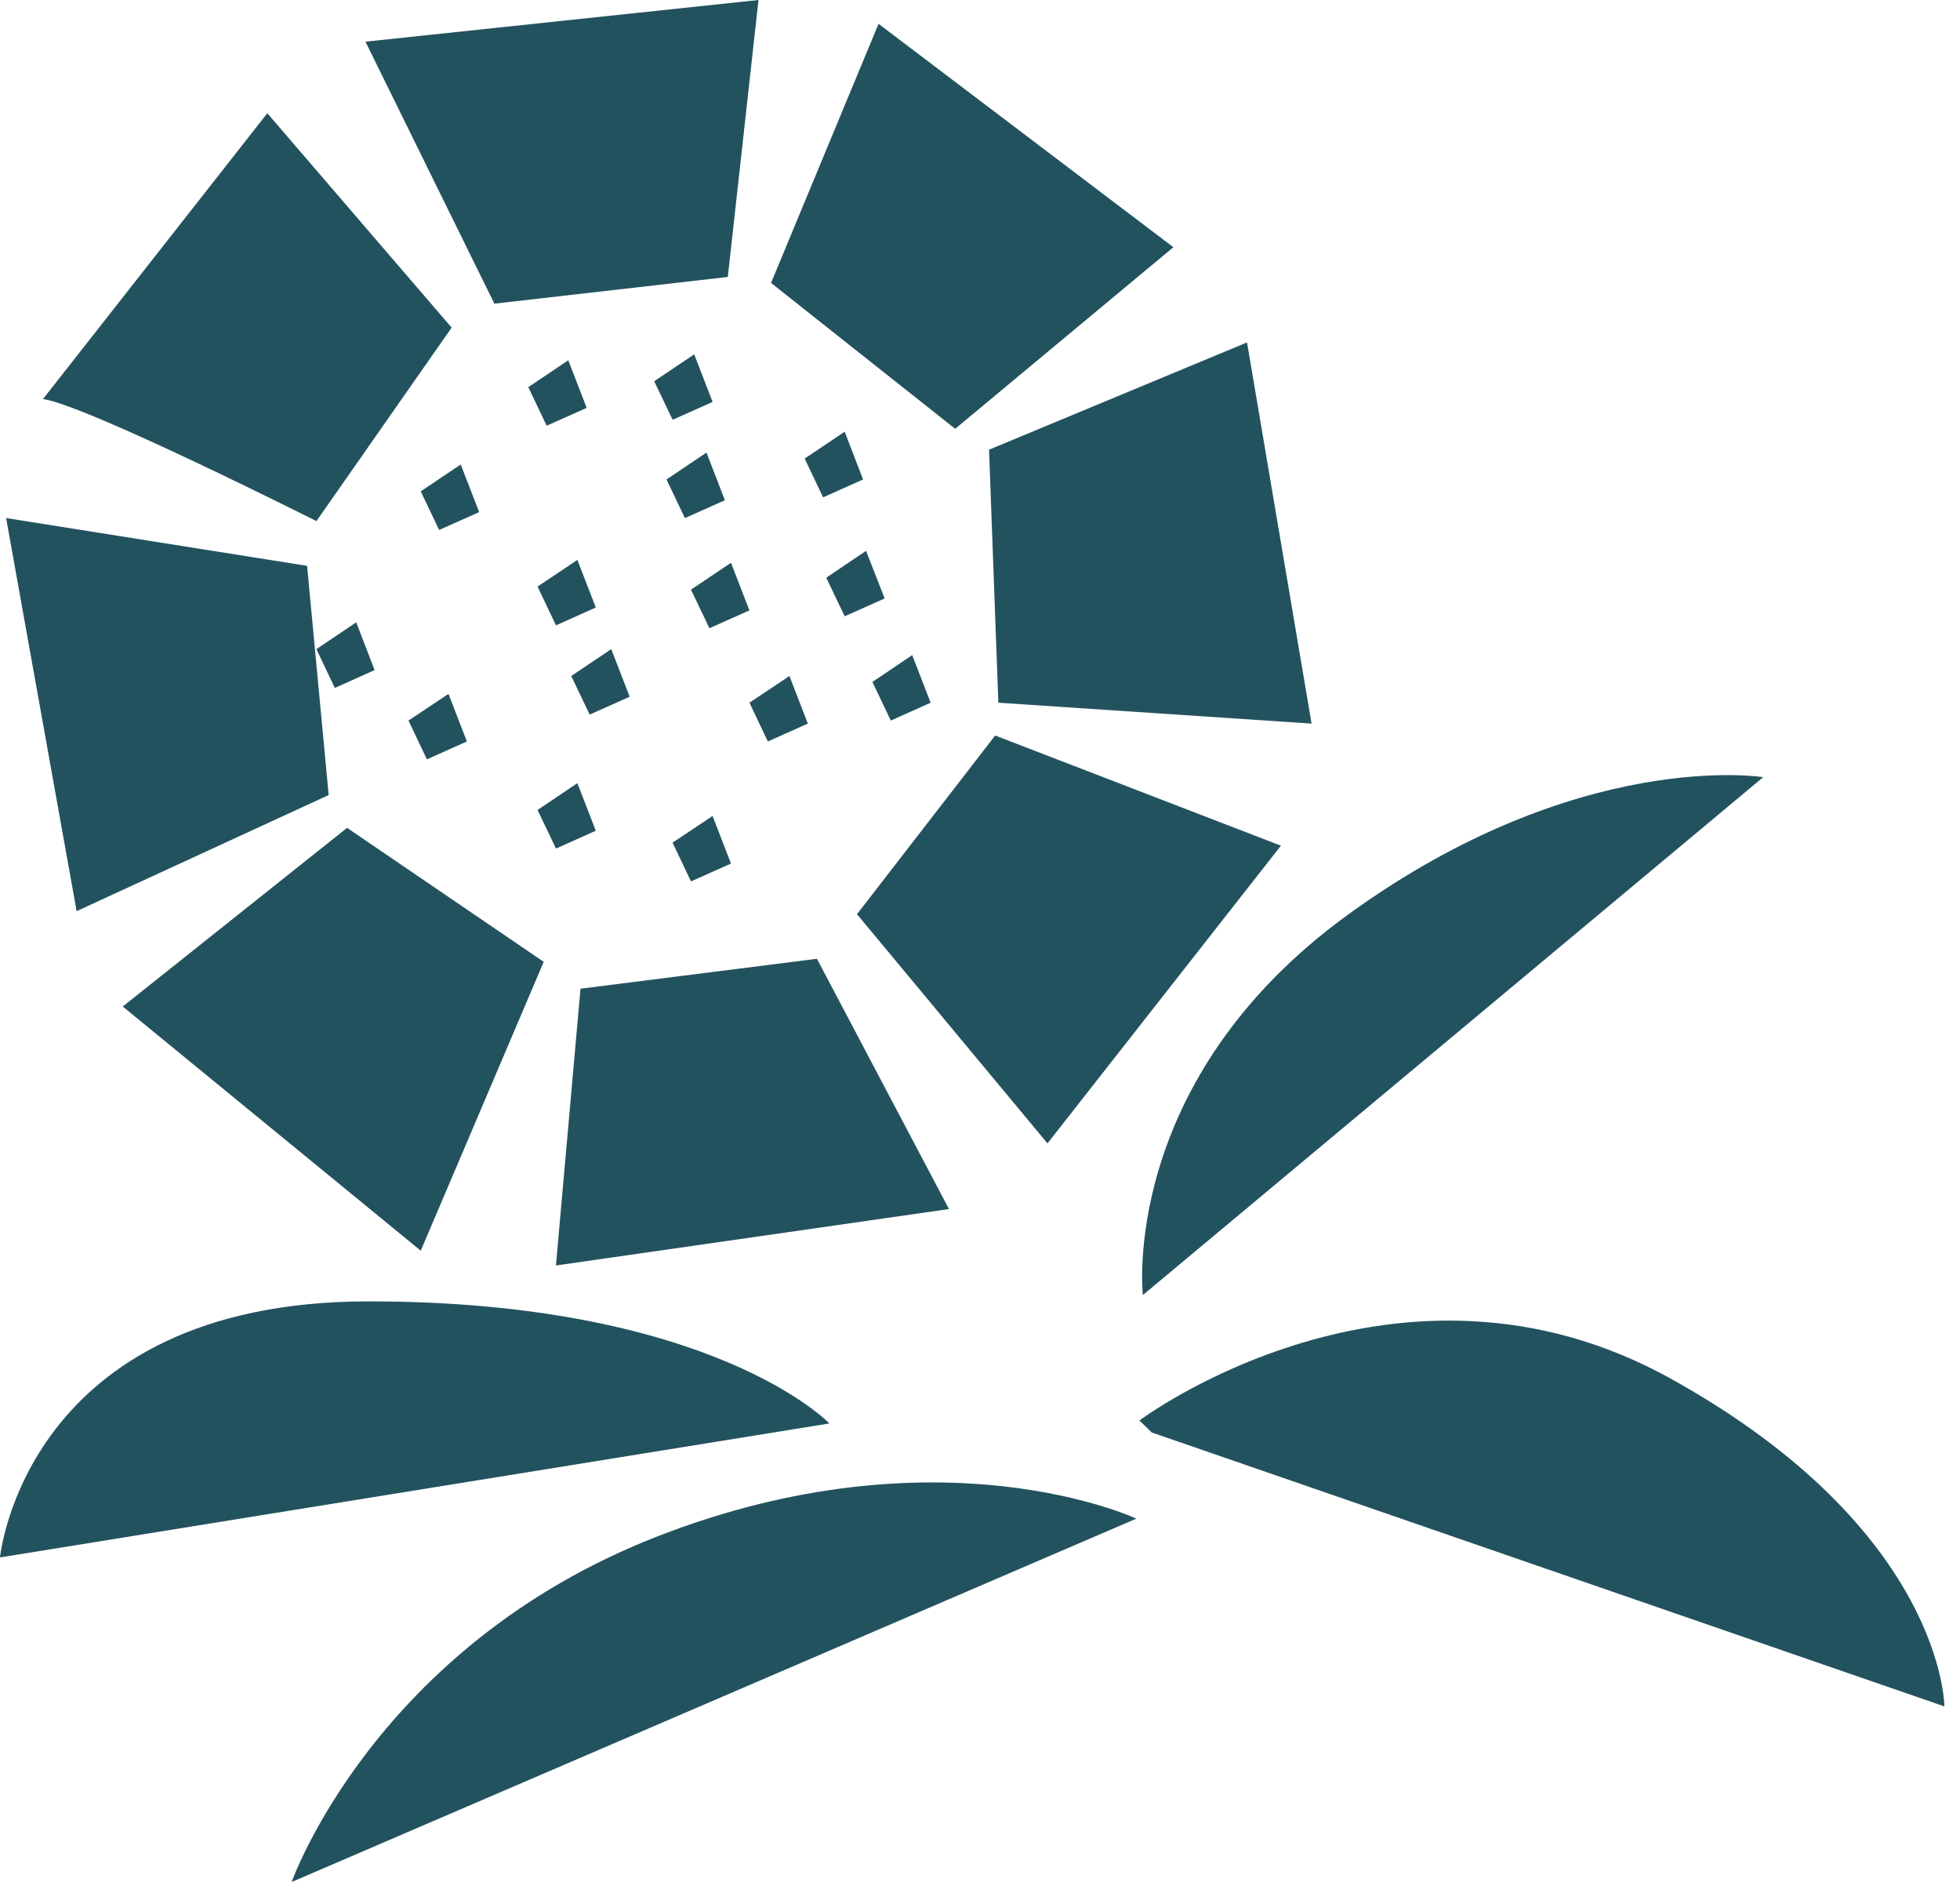 <svg width="75" height="72" viewBox="0 0 75 72" fill="none" xmlns="http://www.w3.org/2000/svg">
<path d="M12.577 30.416L2.932 34.858L0.234 19.819L11.751 21.648L12.577 30.416Z" fill="#23525F"/>
<path d="M1.645 15.266C3.289 15.494 12.108 19.936 12.108 19.936L17.282 12.534L10.229 4.332L1.645 15.266Z" fill="#23525F"/>
<path d="M18.917 11.617L13.984 1.594L29.024 0L27.85 10.596L18.917 11.617Z" fill="#23525F"/>
<path d="M29.504 10.824L36.55 16.405L44.9 9.458L33.618 0.911L29.504 10.824Z" fill="#23525F"/>
<path d="M37.846 17.204L47.718 13.1L50.188 27.683L38.202 26.883L37.846 17.204Z" fill="#23525F"/>
<path d="M38.081 28.139L49.014 32.354L40.082 43.743L32.793 34.975L38.081 28.139Z" fill="#23525F"/>
<path d="M31.26 36.68L22.213 37.825L21.273 48.414L36.313 46.255L31.26 36.68Z" fill="#23525F"/>
<path d="M13.281 31.671L20.805 36.797L16.1 47.848L4.697 38.507L13.281 31.671Z" fill="#23525F"/>
<path d="M0 59.583C0 59.583 0.94 49.787 14.107 49.787C27.275 49.787 31.738 54.457 31.738 54.457L0 59.583Z" fill="#23525F"/>
<path d="M11.16 72C11.16 72 14.335 62.997 25.147 58.782C35.959 54.567 43.482 58.099 43.482 58.099L11.16 72Z" fill="#23525F"/>
<path d="M43.725 49.551L67.47 29.732C67.47 29.732 60.416 28.594 51.604 34.975C42.793 41.356 43.732 49.558 43.732 49.558L43.725 49.551Z" fill="#23525F"/>
<path d="M43.603 54.341C43.603 54.341 53.476 46.938 63.939 52.747C74.402 58.556 74.402 65.282 74.402 65.282L44.073 54.803L43.603 54.347V54.341Z" fill="#23525F"/>
<path d="M20.215 14.811L20.919 16.287L22.45 15.604L21.745 13.783L20.215 14.811Z" fill="#23525F"/>
<path d="M16.1 18.798L16.804 20.275L18.335 19.592L17.63 17.77L16.1 18.798Z" fill="#23525F"/>
<path d="M20.57 22.441L21.275 23.924L22.798 23.241L22.093 21.42L20.57 22.441Z" fill="#23525F"/>
<path d="M25.504 18.343L26.209 19.82L27.739 19.137L27.034 17.315L25.504 18.343Z" fill="#23525F"/>
<path d="M25.033 14.584L25.738 16.06L27.268 15.377L26.564 13.556L25.033 14.584Z" fill="#23525F"/>
<path d="M30.791 17.544L31.496 19.027L33.026 18.344L32.321 16.516L30.791 17.544Z" fill="#23525F"/>
<path d="M26.441 22.558L27.146 24.034L28.676 23.352L27.972 21.53L26.441 22.558Z" fill="#23525F"/>
<path d="M21.859 25.862L22.564 27.338L24.094 26.655L23.39 24.834L21.859 25.862Z" fill="#23525F"/>
<path d="M15.631 27.567L16.335 29.05L17.866 28.367L17.161 26.546L15.631 27.567Z" fill="#23525F"/>
<path d="M12.107 24.835L12.812 26.319L14.335 25.636L13.631 23.808L12.107 24.835Z" fill="#23525F"/>
<path d="M25.736 32.237L26.441 33.72L27.971 33.037L27.267 31.216L25.736 32.237Z" fill="#23525F"/>
<path d="M33.383 26.09L34.087 27.567L35.611 26.884L34.906 25.062L33.383 26.09Z" fill="#23525F"/>
<path d="M28.678 26.883L29.382 28.366L30.913 27.683L30.208 25.862L28.678 26.883Z" fill="#23525F"/>
<path d="M31.617 22.102L32.322 23.578L33.852 22.895L33.14 21.074L31.617 22.102Z" fill="#23525F"/>
<path d="M20.57 30.988L21.275 32.464L22.798 31.781L22.093 29.96L20.57 30.988Z" fill="#23525F"/>
</svg>
